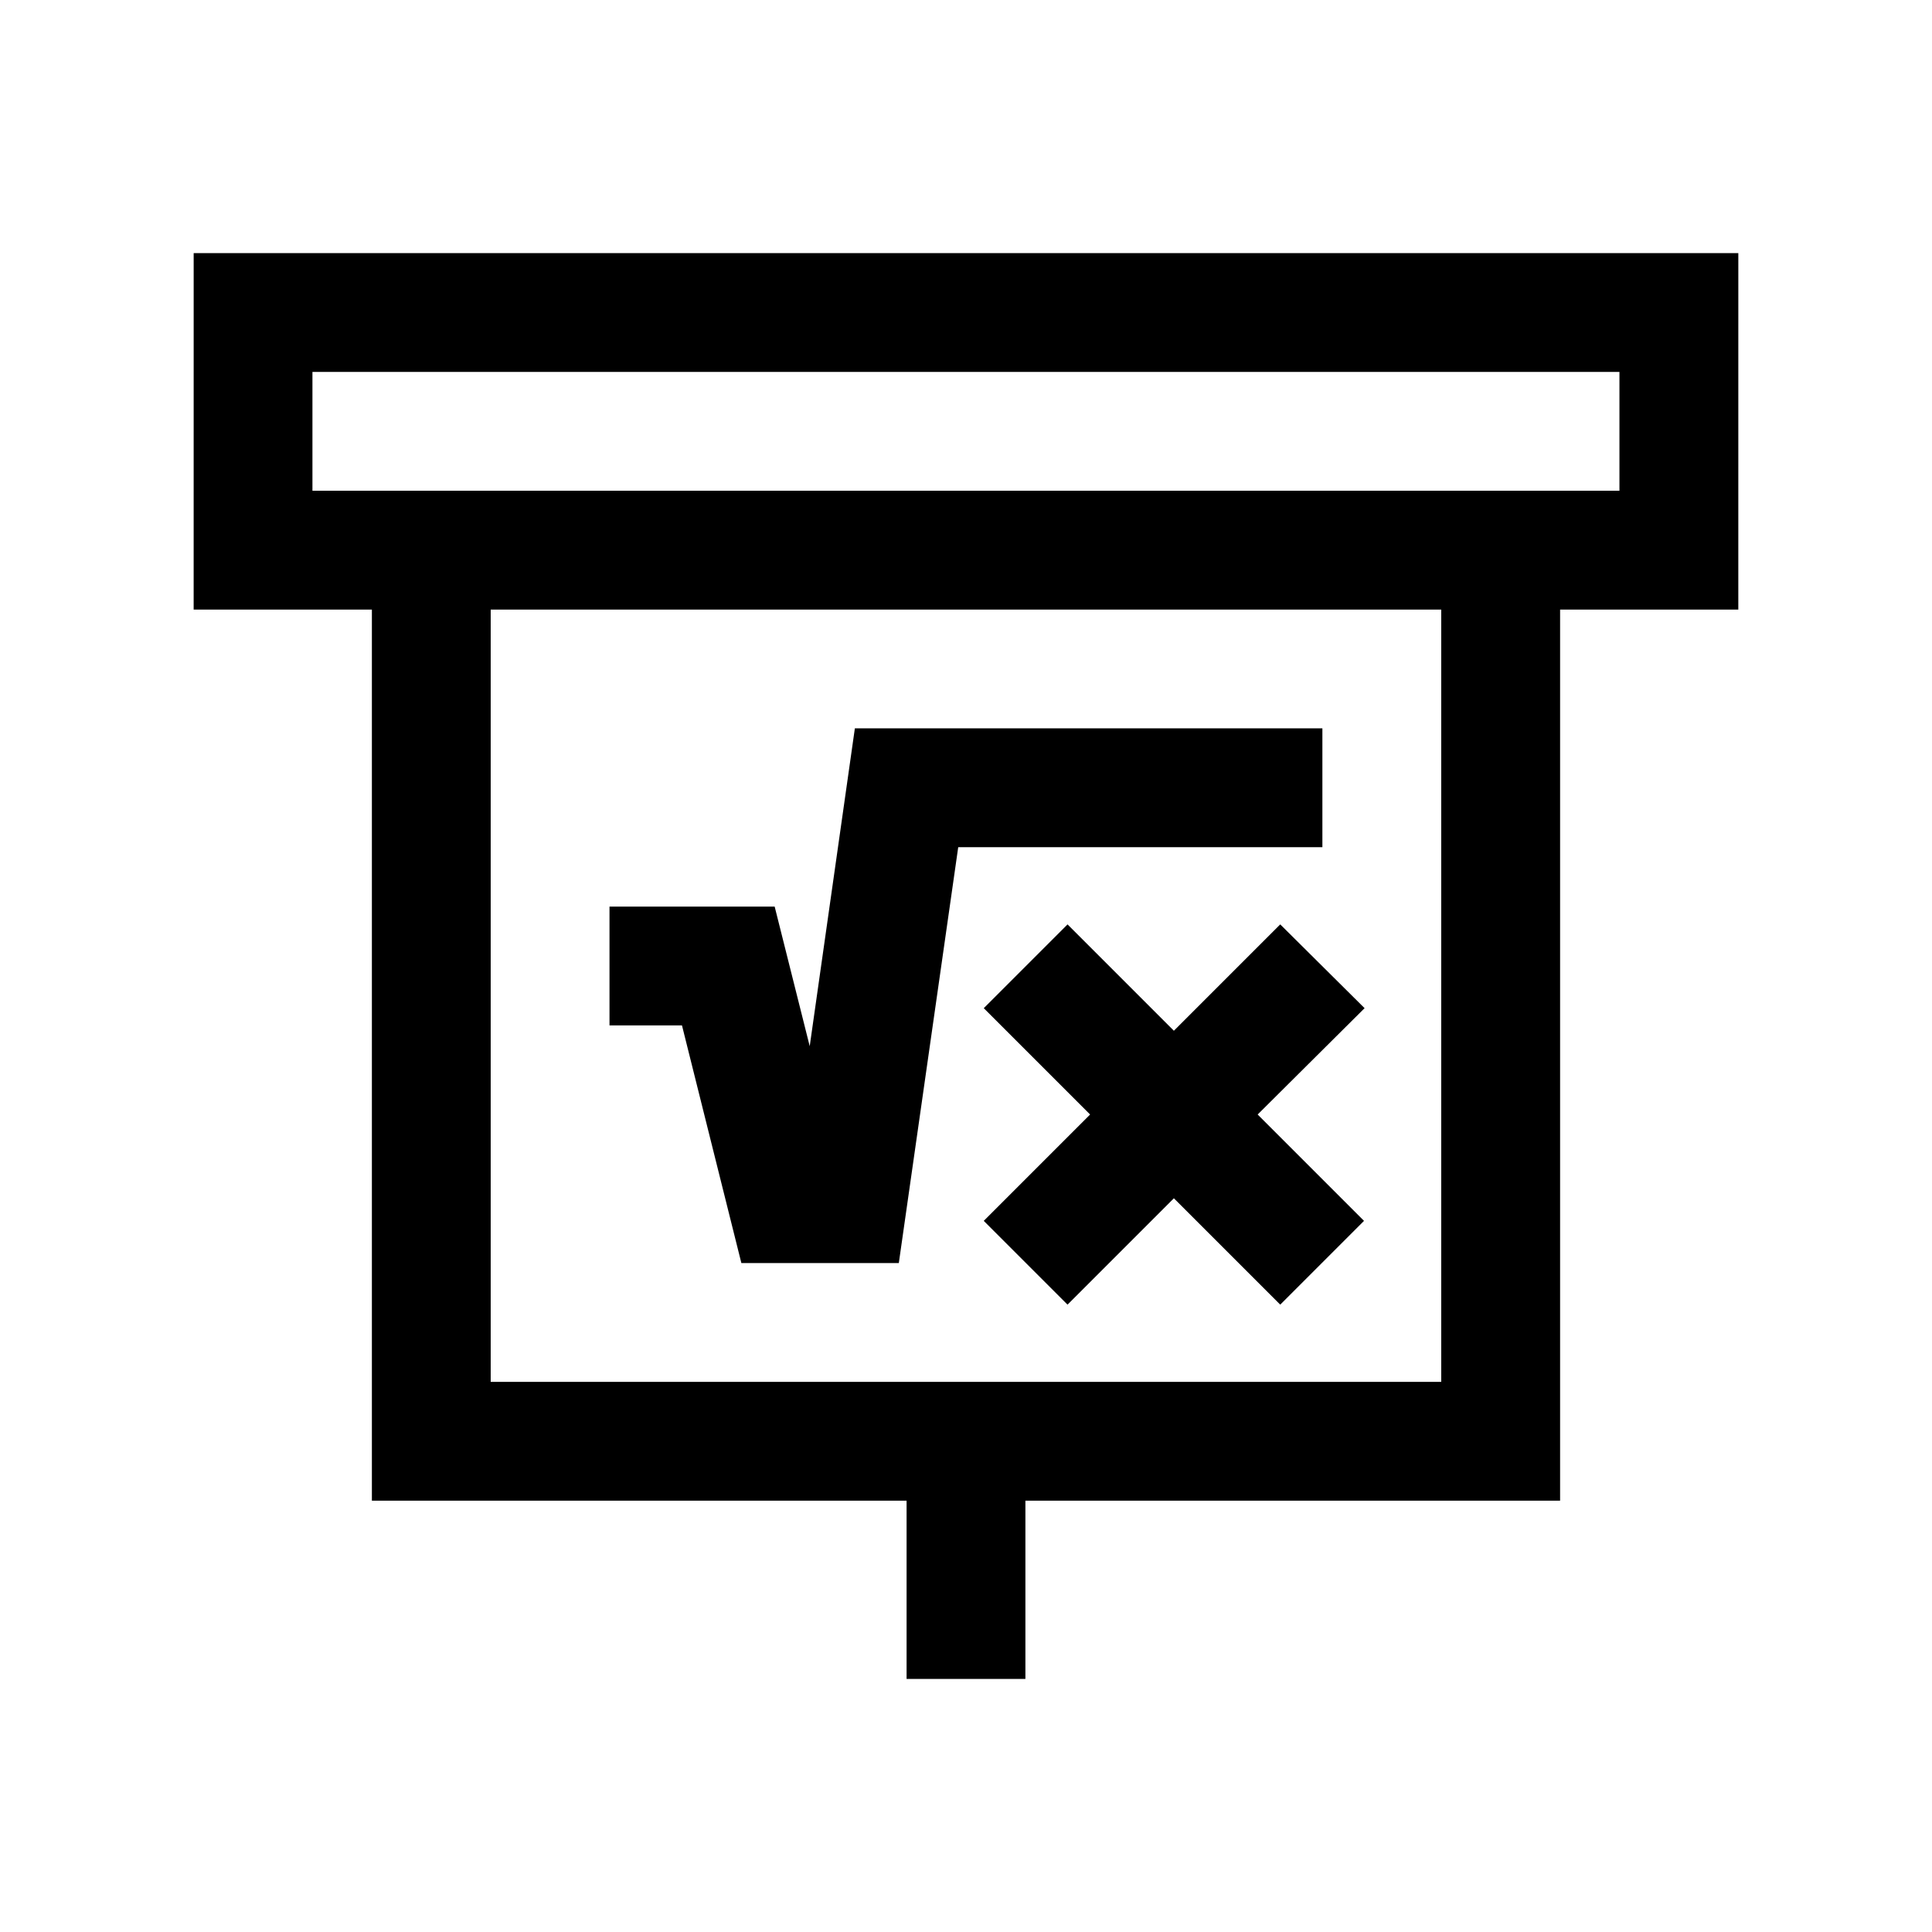 <?xml version="1.0" encoding="UTF-8"?>
<!-- Uploaded to: ICON Repo, www.svgrepo.com, Generator: ICON Repo Mixer Tools -->
<svg fill="#000000" width="800px" height="800px" version="1.1" viewBox="144 144 512 512" xmlns="http://www.w3.org/2000/svg">
 <path d="m195.32 305.54h47.234v236.16h141.7v47.23h31.488v-47.23h141.7v-236.16h47.23l0.004-94.465h-409.35zm330.62 204.67h-251.9v-204.67h251.9zm-299.14-267.65h346.37v31.488h-346.37zm97.93 173.18h-19.207v-31.488h43.77l9.289 37 11.965-84.23h123.9v31.488h-96.508l-15.742 110.21h-41.727zm180.9-4.566-28.34 28.184 28.184 28.184-22.199 22.199-28.184-28.184-28.184 28.184-22.199-22.199 28.184-28.184-28.184-28.184 22.199-22.199 28.184 28.184 28.184-28.184z"/>
</svg>